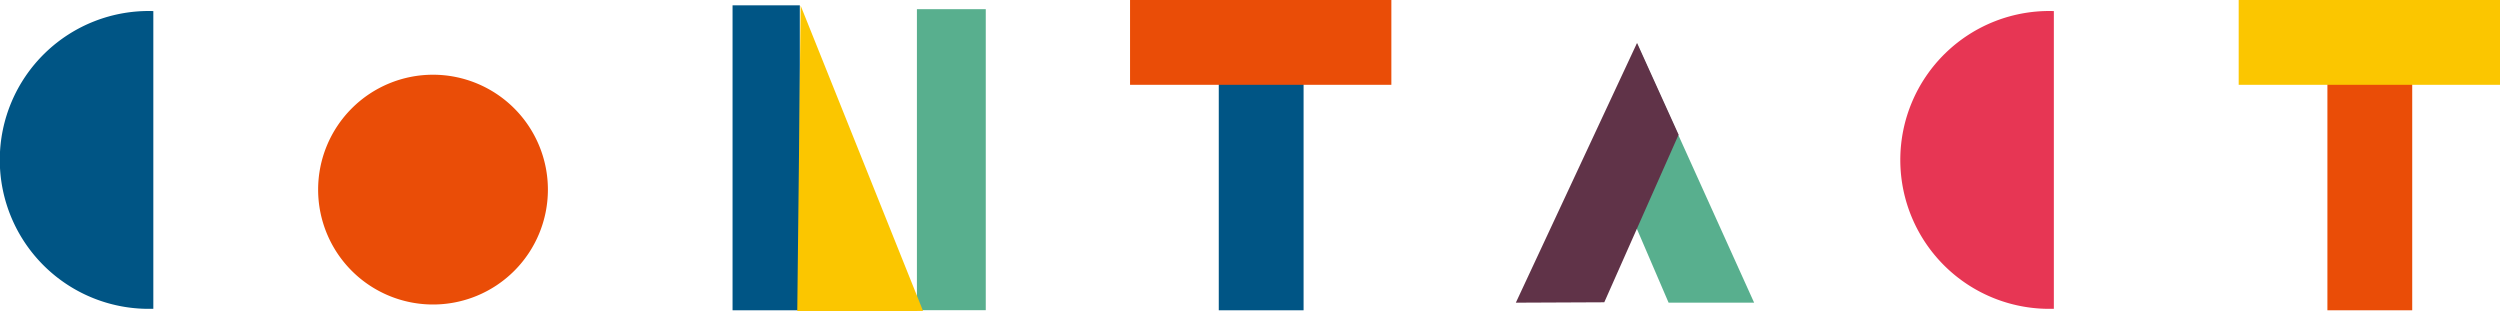 <svg xmlns="http://www.w3.org/2000/svg" width="190.928" height="23.789" viewBox="0 0 190.928 23.789">
  <g id="Group_207" data-name="Group 207" transform="translate(-168.767 -3929.884)">
    <rect id="Rectangle_286" data-name="Rectangle 286" width="6.477" height="23.29" transform="translate(261.846 3930.291)" fill="#005585"/>
    <rect id="Rectangle_287" data-name="Rectangle 287" width="5.137" height="23.29" transform="translate(224.713 3930.291)" fill="#005585"/>
    <rect id="Rectangle_288" data-name="Rectangle 288" width="5.258" height="22.988" transform="translate(238.793 3930.585)" fill="#58af8e"/>
    <rect id="Rectangle_289" data-name="Rectangle 289" width="19.957" height="6.477" transform="translate(255.07 3929.884)" fill="#ea4d07"/>
    <rect id="Rectangle_290" data-name="Rectangle 290" width="6.477" height="23.29" transform="translate(346.514 3930.291)" fill="#ea4d07"/>
    <rect id="Rectangle_291" data-name="Rectangle 291" width="19.957" height="6.477" transform="translate(339.738 3929.884)" fill="#fbc600"/>
    <path id="Path_298" data-name="Path 298" d="M180.477,3930.73a11.373,11.373,0,1,0,0,22.735Z" fill="#005585"/>
    <path id="Path_299" data-name="Path 299" d="M325.622,3930.73a11.373,11.373,0,1,0,0,22.735Z" fill="#e73654"/>
    <path id="Path_300" data-name="Path 300" d="M302.732,3953H296.2l-5.064-11.786,2.658-7.984Z" fill="#58af8e"/>
    <path id="Path_301" data-name="Path 301" d="M284.533,3953l6.755-.03,5.676-12.8-3.174-7.006Z" fill="#603348"/>
    <path id="Path_302" data-name="Path 302" d="M229.655,3953.673l9.606-.042-9.347-23.315Z" fill="#fbc600"/>
    <path id="Path_303" data-name="Path 303" d="M210.611,3944.366a8.774,8.774,0,1,1-8.775-8.775,8.776,8.776,0,0,1,8.775,8.775" fill="#ea4d07"/>
  </g>
</svg>
